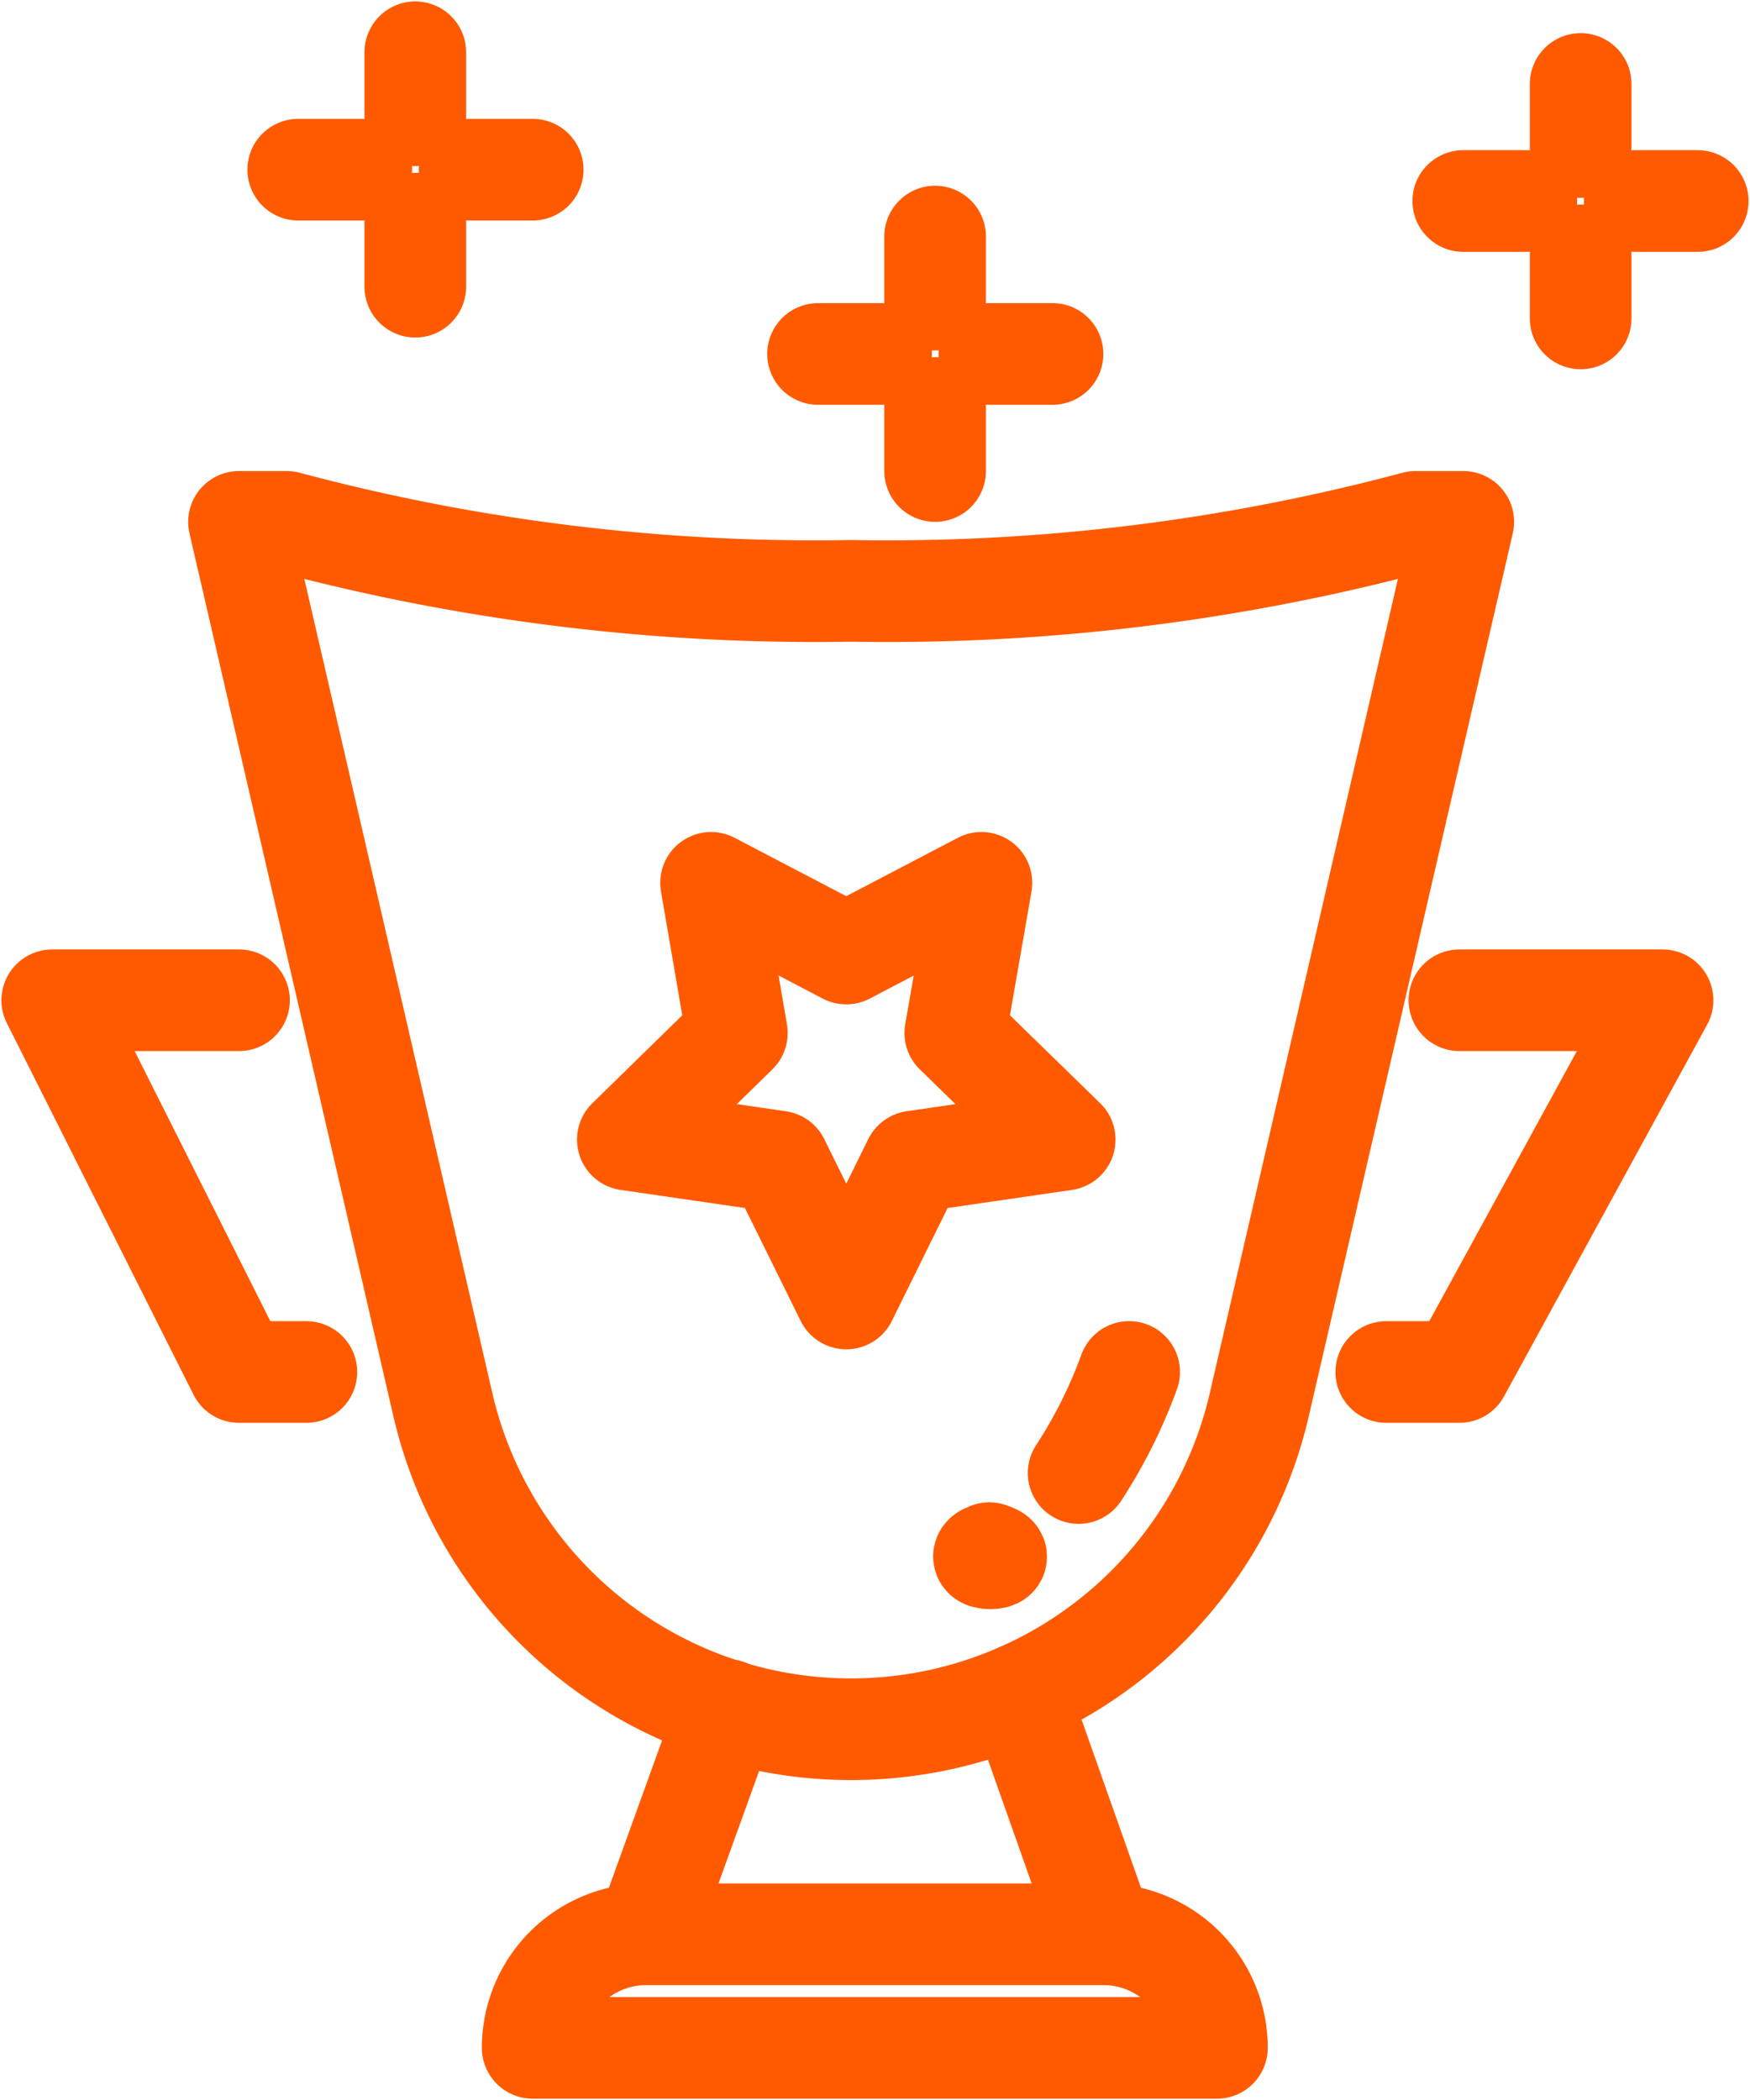<?xml version="1.0" encoding="UTF-8"?>
<svg xmlns="http://www.w3.org/2000/svg" xmlns:xlink="http://www.w3.org/1999/xlink" width="51.65" height="61.984" viewBox="0 0 51.65 61.984">
  <defs>
    <clipPath id="clip-path">
      <rect id="Rectangle_250" data-name="Rectangle 250" width="51.65" height="61.984" fill="none"></rect>
    </clipPath>
  </defs>
  <g id="Group_205" data-name="Group 205" transform="translate(-1434.675 -1698)">
    <g id="Group_131" data-name="Group 131" transform="translate(1434.675 1698)">
      <g id="Group_130" data-name="Group 130" clip-path="url(#clip-path)">
        <path id="Path_348" data-name="Path 348" d="M24.927,17.016A60.394,60.394,0,0,1,8.269,14.98H6.86l6.015,26.046a12.366,12.366,0,0,0,24.1,0L42.993,14.98H41.585A60.394,60.394,0,0,1,24.927,17.016Z" transform="translate(0.194 0.423)" fill="none" stroke="#ff5a00" stroke-linecap="round" stroke-linejoin="round" stroke-width="3"></path>
        <path id="Path_349" data-name="Path 349" d="M7.012,28.71H1.5L7.012,39.682H9" transform="translate(0.042 0.812)" fill="none" stroke="#ff5a00" stroke-linecap="round" stroke-linejoin="round" stroke-width="3"></path>
        <path id="Path_350" data-name="Path 350" d="M41.949,28.71h5.995L41.949,39.682H39.79" transform="translate(1.125 0.812)" fill="none" stroke="#ff5a00" stroke-linecap="round" stroke-linejoin="round" stroke-width="3"></path>
        <line id="Line_118" data-name="Line 118" y2="1.861" transform="translate(12.257 1.542)" fill="none" stroke="#ff5a00" stroke-linecap="round" stroke-linejoin="round" stroke-width="3"></line>
        <line id="Line_119" data-name="Line 119" y2="1.861" transform="translate(12.257 6.601)" fill="none" stroke="#ff5a00" stroke-linecap="round" stroke-linejoin="round" stroke-width="3"></line>
        <line id="Line_120" data-name="Line 120" x1="1.861" transform="translate(13.861 5.008)" fill="none" stroke="#ff5a00" stroke-linecap="round" stroke-linejoin="round" stroke-width="3"></line>
        <line id="Line_121" data-name="Line 121" x1="1.861" transform="translate(8.802 5.008)" fill="none" stroke="#ff5a00" stroke-linecap="round" stroke-linejoin="round" stroke-width="3"></line>
        <line id="Line_122" data-name="Line 122" y2="1.861" transform="translate(27.599 6.982)" fill="none" stroke="#ff5a00" stroke-linecap="round" stroke-linejoin="round" stroke-width="3"></line>
        <line id="Line_123" data-name="Line 123" y2="1.861" transform="translate(27.599 12.041)" fill="none" stroke="#ff5a00" stroke-linecap="round" stroke-linejoin="round" stroke-width="3"></line>
        <line id="Line_124" data-name="Line 124" x1="1.861" transform="translate(29.203 10.447)" fill="none" stroke="#ff5a00" stroke-linecap="round" stroke-linejoin="round" stroke-width="3"></line>
        <line id="Line_125" data-name="Line 125" x1="1.861" transform="translate(24.144 10.447)" fill="none" stroke="#ff5a00" stroke-linecap="round" stroke-linejoin="round" stroke-width="3"></line>
        <line id="Line_126" data-name="Line 126" y2="1.861" transform="translate(46.652 2.478)" fill="none" stroke="#ff5a00" stroke-linecap="round" stroke-linejoin="round" stroke-width="3"></line>
        <line id="Line_127" data-name="Line 127" y2="1.861" transform="translate(46.652 7.537)" fill="none" stroke="#ff5a00" stroke-linecap="round" stroke-linejoin="round" stroke-width="3"></line>
        <line id="Line_128" data-name="Line 128" x1="1.861" transform="translate(48.246 5.933)" fill="none" stroke="#ff5a00" stroke-linecap="round" stroke-linejoin="round" stroke-width="3"></line>
        <line id="Line_129" data-name="Line 129" x1="1.861" transform="translate(43.187 5.933)" fill="none" stroke="#ff5a00" stroke-linecap="round" stroke-linejoin="round" stroke-width="3"></line>
        <path id="Path_351" data-name="Path 351" d="M35.485,58.872h0a3.353,3.353,0,0,0-3.352-3.352H18.642a3.353,3.353,0,0,0-3.352,3.352Z" transform="translate(0.432 1.569)" fill="none" stroke="#ff5a00" stroke-linecap="round" stroke-linejoin="round" stroke-width="3"></path>
        <line id="Line_130" data-name="Line 130" x1="2.386" y2="6.612" transform="translate(19.074 50.467)" fill="none" stroke="#ff5a00" stroke-linecap="round" stroke-linejoin="round" stroke-width="3"></line>
        <line id="Line_131" data-name="Line 131" x2="2.499" y2="7.074" transform="translate(30.067 50.005)" fill="none" stroke="#ff5a00" stroke-linecap="round" stroke-linejoin="round" stroke-width="3"></line>
        <path id="Path_352" data-name="Path 352" d="M24.467,27.427l3.99-2.087-.771,4.432,3.229,3.147-4.452.648-1.995,4.041-1.995-4.041-4.452-.648,3.218-3.147-.761-4.432Z" transform="translate(0.509 0.716)" fill="none" stroke="#ff5a00" stroke-linecap="round" stroke-linejoin="round" stroke-width="3"></path>
        <path id="Path_353" data-name="Path 353" d="M28.4,44.58c-.576.206.668.2,0,0" transform="translate(0.798 1.26)" fill="none" stroke="#ff5a00" stroke-linecap="round" stroke-linejoin="round" stroke-width="3"></path>
        <path id="Path_354" data-name="Path 354" d="M32.451,39.38a14.6,14.6,0,0,1-1.491,2.982" transform="translate(0.875 1.113)" fill="none" stroke="#ff5a00" stroke-linecap="round" stroke-linejoin="round" stroke-width="3"></path>
      </g>
    </g>
  </g>
</svg>

